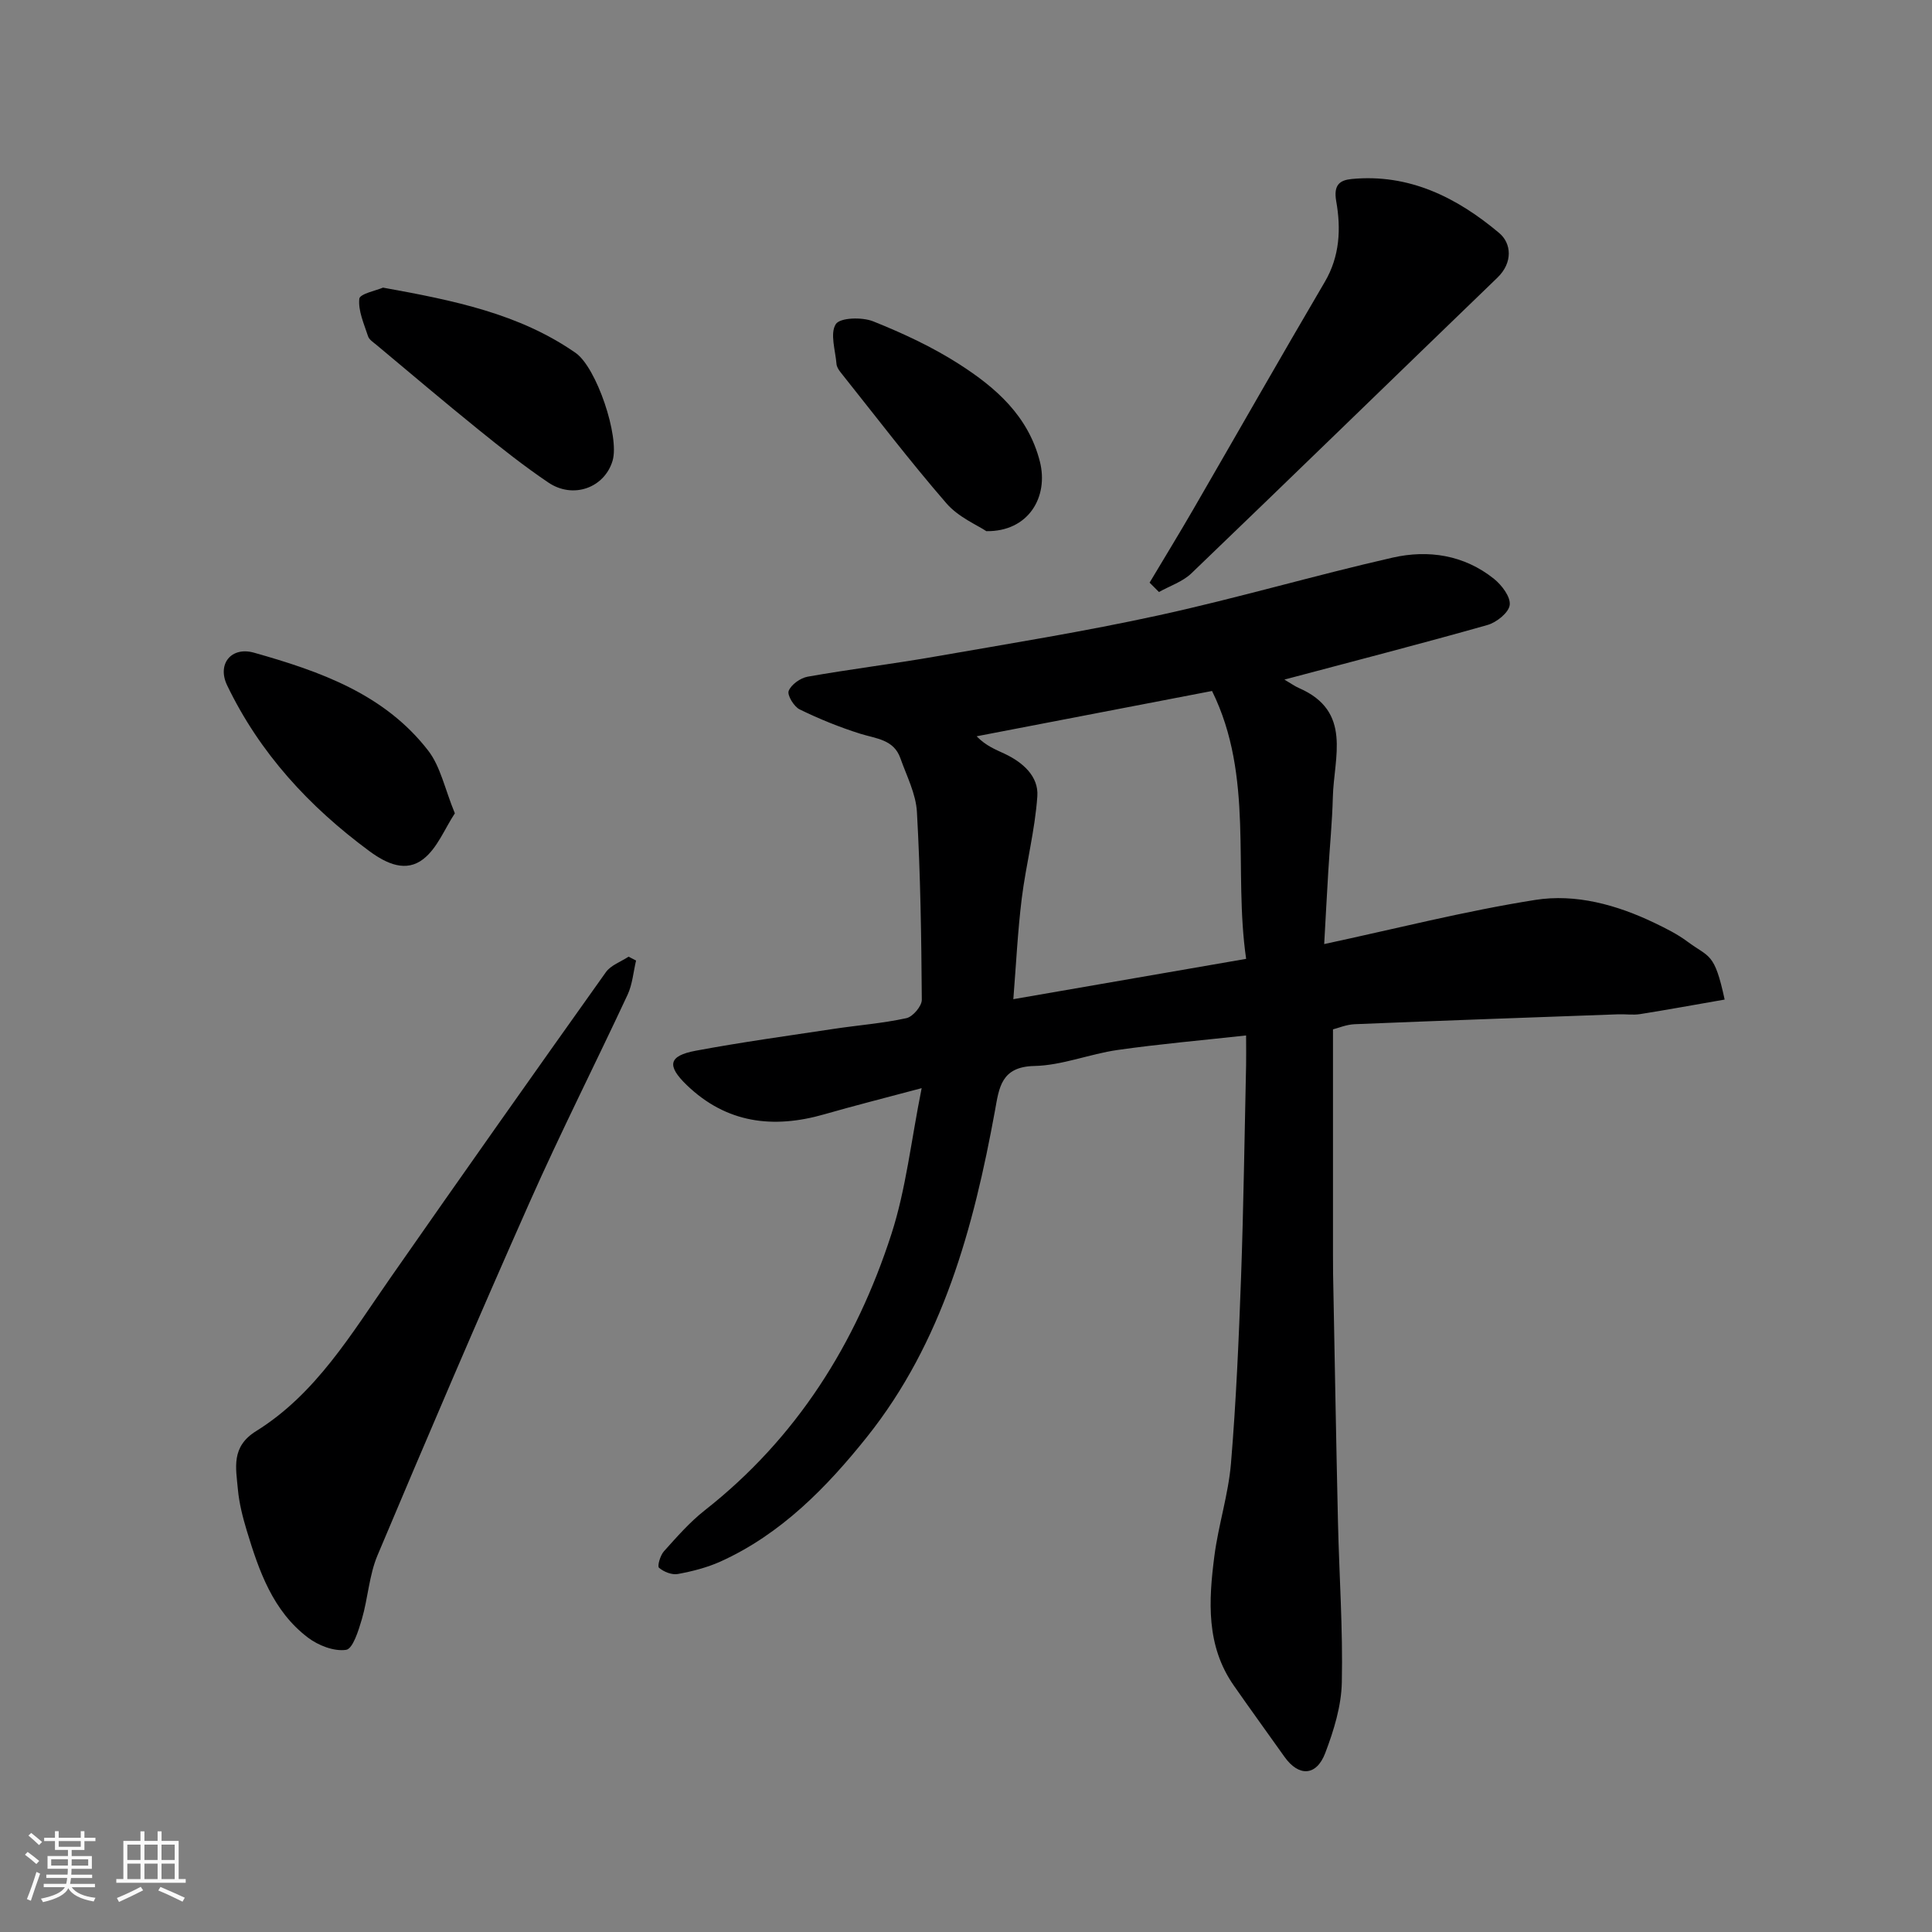 <svg enable-background="new 0 0 400 400" viewBox="0 0 400 400" xmlns="http://www.w3.org/2000/svg"><rect x="0" y="0" width="400" height="400" fill="#808080" stroke="none"/><path d="m5.17 384 .55-.58c.85.61 1.65 1.24 2.4 1.87l-.59.64c-.83-.73-1.62-1.38-2.36-1.93m1.22 9.53-.82-.34c.71-1.76 1.37-3.64 1.98-5.63.24.13.5.25.76.36-.6 1.67-1.24 3.54-1.92 5.61m-.5-13.5.57-.54c.56.44 1.31 1.06 2.26 1.87l-.64.64c-.68-.66-1.41-1.32-2.19-1.97m3.25.46h2.24v-1.36h.77v1.36h4.57v-1.36h.76v1.36h2.28v.69h-2.28v1.84h-2.64v1.26h4.18v2.64h-4.21c0 .45-.02.86-.05 1.21h4.32v.69h-4.38c-.04.34-.1.75-.19 1.22h5.15v.69h-4.82c.87 1.19 2.51 1.92 4.93 2.19-.17.31-.3.57-.37.76-2.77-.49-4.52-1.41-5.26-2.76-.56 1.26-2.3 2.23-5.24 2.9-.12-.24-.26-.48-.43-.72 2.73-.55 4.38-1.34 4.96-2.38h-4.38v-.69h4.65c.1-.38.17-.79.21-1.22h-4.32v-.69h4.4c.03-.34.05-.75.05-1.21h-4.2v-2.64h4.23v-1.26h-2.69v-1.84h-2.24zm1.46 4.46v1.29h3.45c.01-.4.02-.57.01-.53v-.32-.45h-3.46zm1.55-2.59h4.57v-1.19h-4.57zm6.11 2.59h-3.42v.77c-.01.19-.01.37-.02.53h3.44z" fill="#fafafa"/><path d="m32.63 379.16h.82v1.98h3.54v7.89h1.46v.78h-14.37v-.78h1.46v-7.89h3.54v-1.98h.82v1.98h2.73zm-3.49 11.48.5.73c-1.61.82-3.28 1.63-5 2.41-.13-.27-.28-.55-.44-.82 1.75-.72 3.4-1.49 4.94-2.32m-2.78-5.55h2.73v-3.18h-2.73zm0 3.95h2.73v-3.2h-2.73zm3.54-3.95h2.73v-3.18h-2.73zm0 3.95h2.73v-3.2h-2.73zm7.89 4.68c-1.84-.92-3.51-1.7-5.02-2.32l.45-.73c1.89.8 3.57 1.55 5.04 2.23zm-1.62-11.81h-2.73v3.18h2.73zm-2.73 7.13h2.73v-3.2h-2.73z" fill="#fafafa"/><g fill="#000001"><path d="m265.92 140.7c1.38.81 2.17 1.39 3.03 1.76 11.08 4.82 7.2 14.32 7 22.6-.13 5.11-.64 10.2-.94 15.3-.31 5.07-.57 10.14-.85 15.1 14.66-3.14 29.07-6.83 43.69-9.14 8.4-1.33 16.88 1.01 24.68 4.75 2.35 1.13 4.73 2.31 6.81 3.86 4.61 3.42 5.61 2.18 7.73 12.02-5.86 1.02-11.67 2.08-17.5 3.01-1.46.23-3-.01-4.49.04-18.2.66-36.41 1.3-54.61 2.05-1.73.07-3.44.81-4.49 1.07v46.6c0 1.33 0 2.67.02 4 .33 17.1.62 34.2 1.01 51.3.25 11.1 1.04 22.21.8 33.3-.1 4.91-1.66 9.96-3.43 14.62-1.84 4.84-5.51 4.93-8.45.78-3.49-4.93-7.05-9.81-10.5-14.77-5.75-8.24-5.2-17.53-4.01-26.76.83-6.45 2.9-12.76 3.44-19.21 1.07-12.84 1.62-25.72 2.09-38.6.52-14.59.71-29.2 1.04-43.8.04-1.64 0-3.28 0-6.2-9.18 1.01-17.94 1.77-26.63 3.01-5.79.83-11.46 3.19-17.22 3.31-6.9.15-7.29 4.54-8.14 9.24-4.43 24.26-10.86 47.97-26.51 67.57-8.26 10.35-17.77 20.12-30.32 25.79-2.78 1.25-5.83 2.03-8.83 2.58-1.23.23-2.92-.45-3.9-1.29-.39-.34.26-2.56 1.01-3.4 2.67-2.97 5.34-6.04 8.46-8.49 19.02-14.94 31.31-34.52 38.64-57.18 3.02-9.32 4.07-19.28 6.27-30.23-7.71 2.06-13.96 3.63-20.14 5.41-10.61 3.05-20.29 1.86-28.5-6.05-4.19-4.04-3.77-6.06 1.87-7.11 9.47-1.77 19.03-3.08 28.56-4.52 5.02-.76 10.1-1.14 15.05-2.22 1.33-.29 3.2-2.49 3.19-3.81-.09-12.97-.28-25.94-1.01-38.88-.21-3.77-2.13-7.46-3.43-11.14-1.36-3.86-4.98-4.03-8.24-5.04-4.31-1.35-8.54-3.07-12.6-5.05-1.19-.58-2.63-2.96-2.28-3.84.52-1.32 2.43-2.67 3.93-2.94 8.68-1.54 17.43-2.61 26.12-4.12 15.59-2.72 31.23-5.23 46.67-8.61 16.2-3.54 32.14-8.24 48.31-11.92 7.4-1.68 14.81-.56 20.99 4.39 1.61 1.29 3.47 3.74 3.26 5.41-.19 1.59-2.73 3.62-4.61 4.15-13.73 3.89-27.57 7.45-42.04 11.3zm-7.92 57.82c-2.69-18.51 1.7-37.7-7.06-55.46-16.45 3.17-32.59 6.27-48.74 9.38 1.97 2.02 3.94 2.74 5.82 3.63 3.75 1.77 7.03 4.66 6.75 8.77-.49 7.11-2.35 14.11-3.23 21.2-.84 6.81-1.17 13.68-1.74 20.83 16.31-2.83 31.97-5.54 48.2-8.35z"/><path d="m131.69 198.87c-.56 2.37-.75 4.91-1.75 7.07-6.69 14.35-13.86 28.49-20.28 42.96-10.77 24.25-21.2 48.66-31.5 73.11-1.74 4.13-1.97 8.87-3.24 13.22-.69 2.35-1.87 6.15-3.26 6.35-2.49.37-5.75-.9-7.9-2.53-7.28-5.51-10.14-13.81-12.67-22.15-.84-2.79-1.58-5.68-1.84-8.57-.4-4.42-1.45-8.79 3.77-12.03 12.44-7.73 19.75-20.19 27.89-31.85 14.73-21.13 29.59-42.18 44.53-63.17 1.03-1.45 3.11-2.16 4.7-3.21.51.26 1.03.53 1.55.8z"/><path d="m238.01 120.63c3.04-5.09 6.13-10.14 9.1-15.27 9.06-15.65 18-31.38 27.16-46.97 3.15-5.35 3.38-11.09 2.38-16.73-.6-3.41.76-4.36 3.2-4.6 11.92-1.15 21.84 3.86 30.55 11.19 2.53 2.13 2.86 6.11-.37 9.23-21.14 20.39-42.18 40.88-63.36 61.22-1.81 1.74-4.46 2.6-6.72 3.87-.64-.65-1.29-1.29-1.94-1.94z"/><path d="m79.3 59.55c14.66 2.65 28.18 5.38 39.87 13.51 4.34 3.02 9.14 17.33 7.66 22.32-1.66 5.6-8.14 8-13.29 4.53-5-3.37-9.74-7.13-14.44-10.93-7.14-5.77-14.14-11.71-21.18-17.59-.64-.53-1.49-1.07-1.72-1.77-.83-2.56-2.07-5.26-1.81-7.77.12-1.03 3.61-1.73 4.91-2.3z"/><path d="m94.17 168.39c-2.11 3.2-3.63 7.22-6.53 9.47-3.56 2.77-7.52 1.05-11.2-1.67-12.46-9.2-22.68-20.29-29.41-34.29-2.14-4.44.87-8.09 5.55-6.77 13.62 3.84 27 8.54 36.07 20.27 2.56 3.31 3.43 7.91 5.52 12.99z"/><path d="m204.21 109.97c-1.84-1.24-5.78-2.88-8.28-5.78-7.6-8.77-14.64-18.01-21.88-27.09-.4-.5-.81-1.13-.86-1.73-.23-2.83-1.39-6.35-.14-8.27.89-1.36 5.45-1.48 7.73-.57 6.16 2.47 12.28 5.31 17.85 8.89 7.56 4.85 14.25 10.69 16.66 20.12 1.87 7.36-2.37 14.56-11.08 14.43z"/></g></svg>